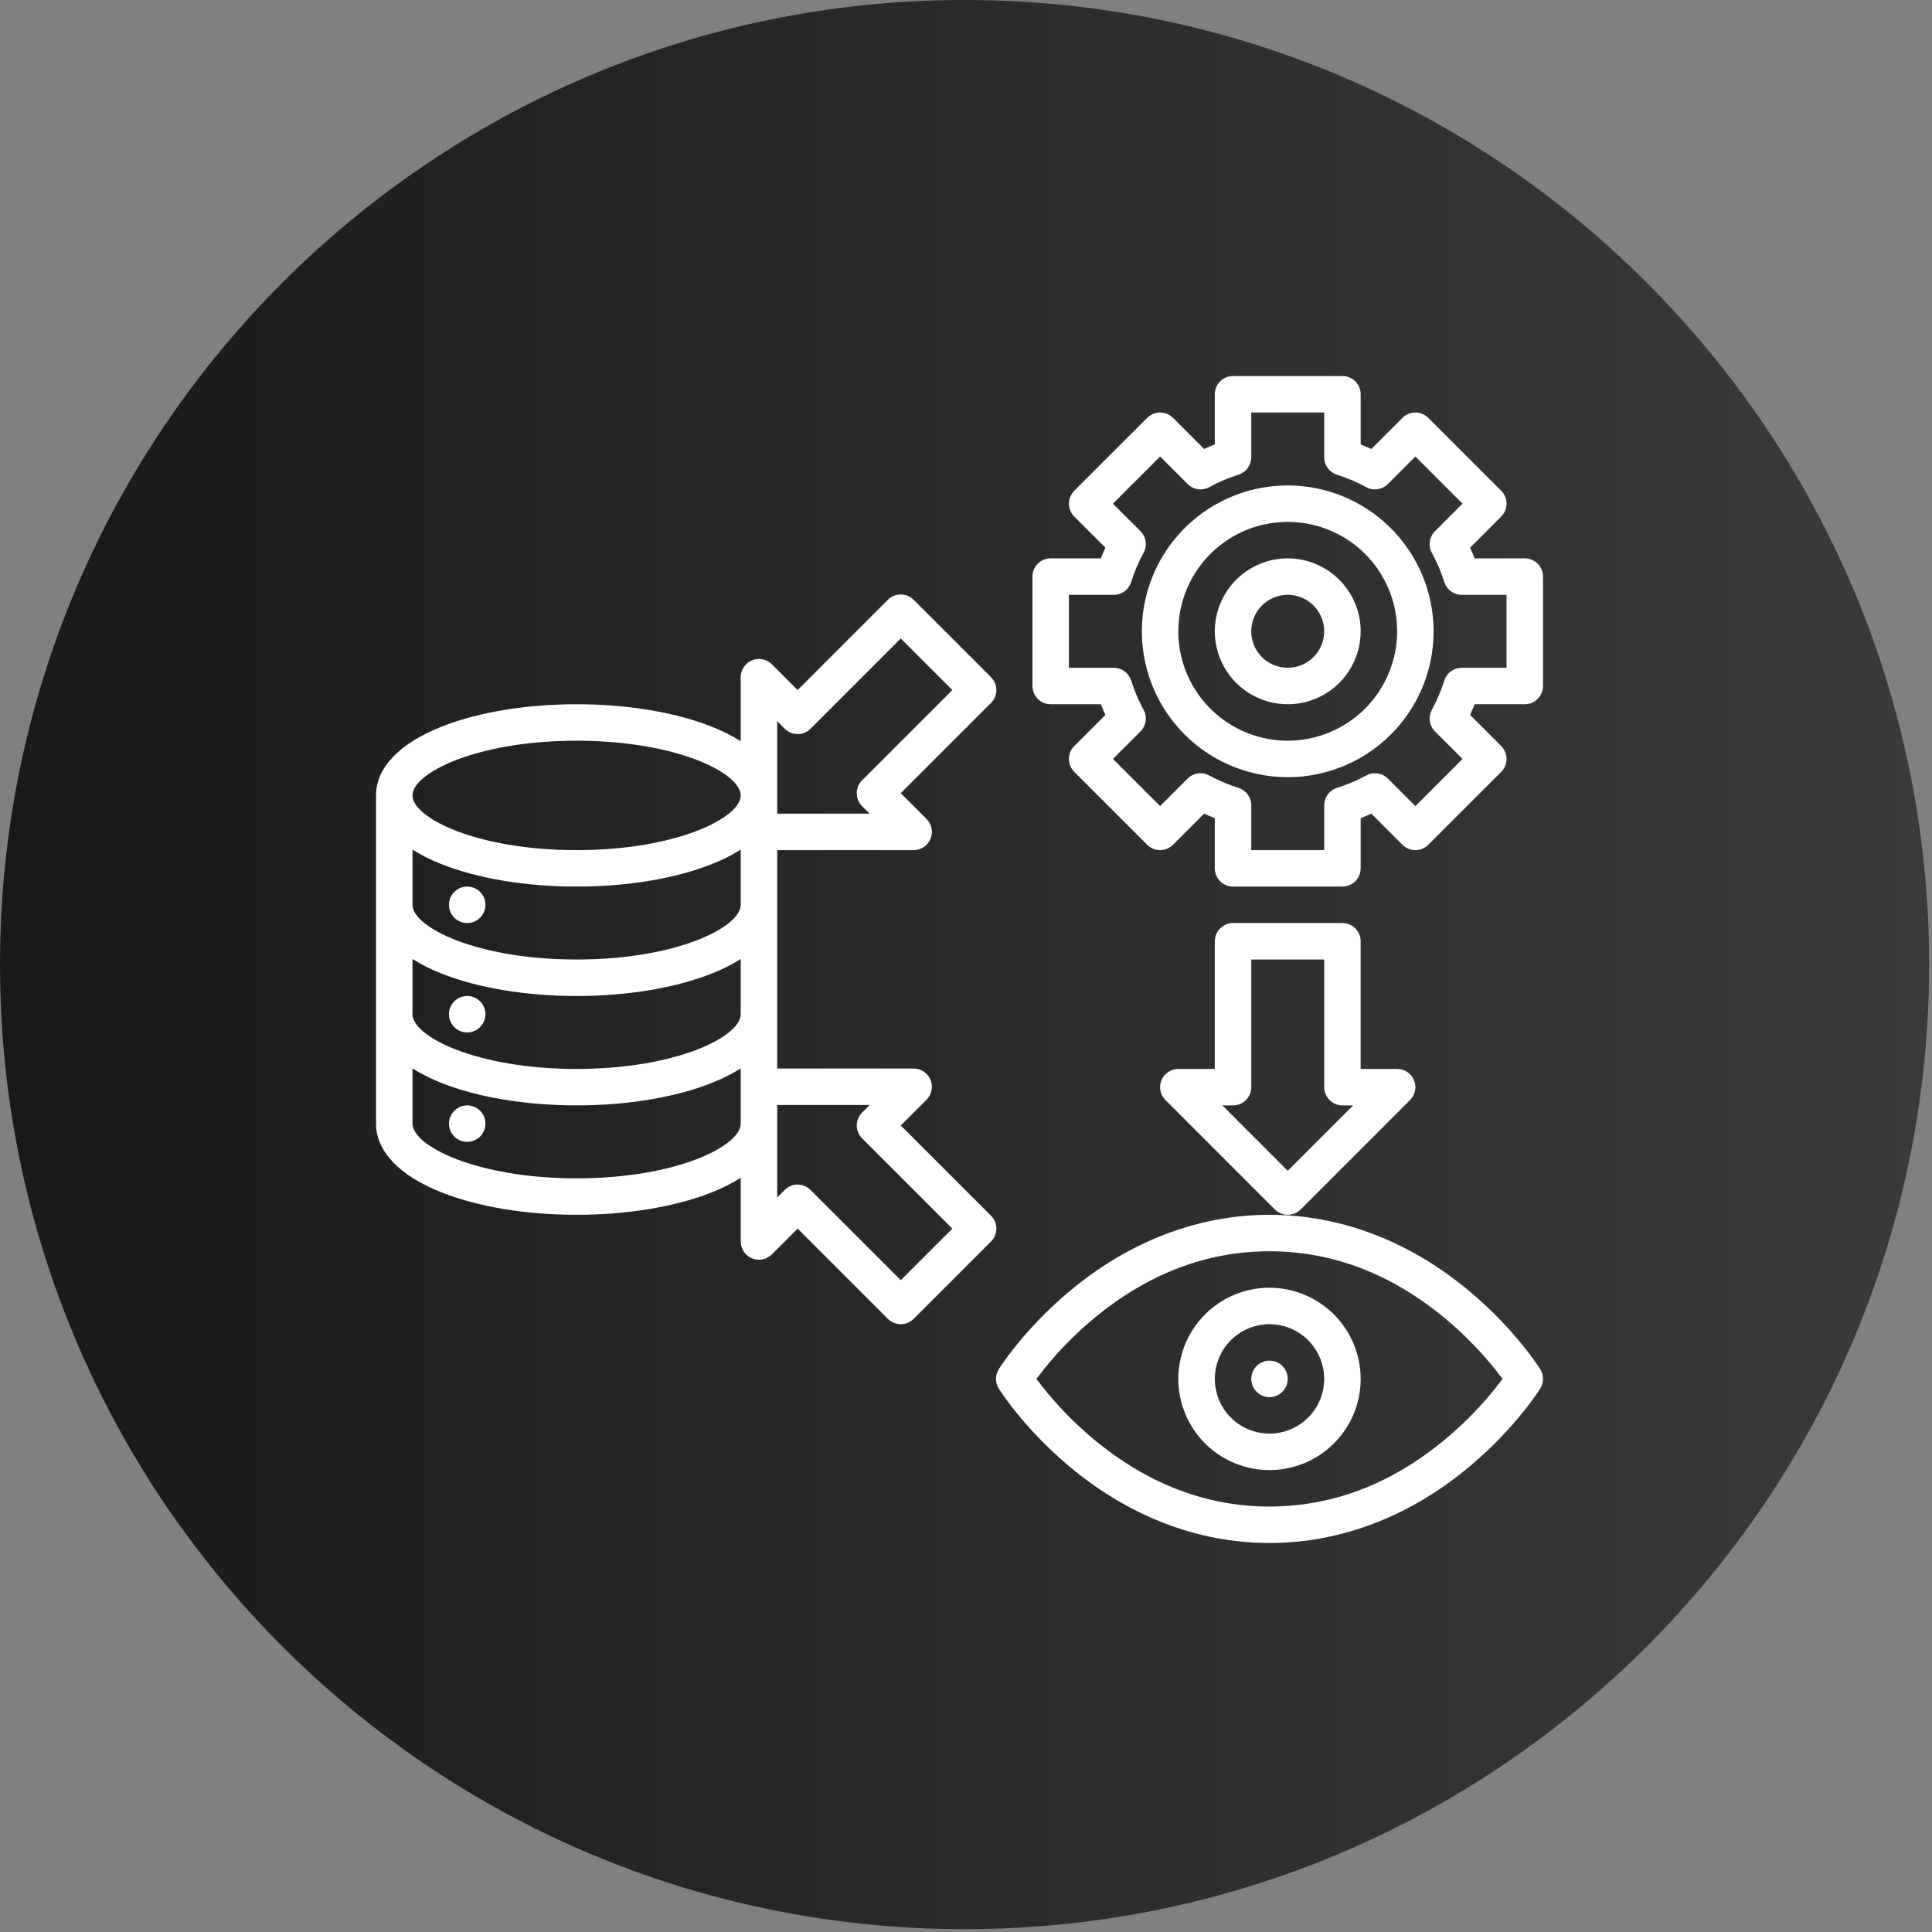 <svg width="149" height="149" viewBox="0 0 149 149" fill="none" xmlns="http://www.w3.org/2000/svg">
<rect x="0" y="0" width="149" height="149" fill="#808080" stroke="none"/>
<path d="M74.39 148.78C115.474 148.78 148.78 115.474 148.78 74.39C148.78 33.306 115.474 0 74.39 0C33.306 0 0 33.306 0 74.39C0 115.474 33.306 148.78 74.39 148.78Z" fill="url(#paint0_linear_36_942)"/>
<path d="M117.594 43.062H113.726C113.617 42.784 113.5 42.51 113.376 42.238L115.776 39.838C115.906 39.708 116.01 39.553 116.081 39.382C116.151 39.211 116.188 39.028 116.188 38.844C116.188 38.659 116.151 38.476 116.081 38.306C116.01 38.135 115.906 37.98 115.776 37.849L110.151 32.224C110.02 32.094 109.865 31.99 109.694 31.919C109.524 31.849 109.341 31.812 109.156 31.812C108.972 31.812 108.789 31.849 108.618 31.919C108.447 31.99 108.292 32.094 108.162 32.224L105.762 34.625C105.491 34.501 105.216 34.384 104.938 34.275V30.406C104.938 30.033 104.789 29.676 104.526 29.412C104.262 29.148 103.904 29 103.531 29H95.094C94.721 29 94.363 29.148 94.099 29.412C93.836 29.676 93.688 30.033 93.688 30.406V34.275C93.409 34.383 93.135 34.499 92.863 34.624L90.463 32.224C90.333 32.094 90.177 31.99 90.007 31.919C89.836 31.849 89.653 31.812 89.469 31.812C89.284 31.812 89.101 31.849 88.931 31.919C88.76 31.99 88.605 32.094 88.474 32.224L82.849 37.849C82.719 37.98 82.615 38.135 82.544 38.306C82.474 38.476 82.437 38.659 82.437 38.844C82.437 39.028 82.474 39.211 82.544 39.382C82.615 39.553 82.719 39.708 82.849 39.838L85.25 42.238C85.126 42.509 85.009 42.784 84.9 43.062H81.031C80.658 43.062 80.301 43.211 80.037 43.474C79.773 43.738 79.625 44.096 79.625 44.469V52.906C79.625 53.279 79.773 53.637 80.037 53.901C80.301 54.164 80.658 54.312 81.031 54.312H84.9C85.008 54.591 85.124 54.865 85.249 55.137L82.849 57.537C82.719 57.667 82.615 57.822 82.544 57.993C82.474 58.164 82.437 58.347 82.437 58.531C82.437 58.716 82.474 58.899 82.544 59.069C82.615 59.24 82.719 59.395 82.849 59.526L88.474 65.151C88.605 65.281 88.76 65.385 88.931 65.456C89.101 65.526 89.284 65.563 89.469 65.563C89.653 65.563 89.836 65.526 90.007 65.456C90.177 65.385 90.333 65.281 90.463 65.151L92.863 62.751C93.134 62.875 93.409 62.992 93.688 63.1V66.969C93.688 67.342 93.836 67.699 94.099 67.963C94.363 68.227 94.721 68.375 95.094 68.375H103.531C103.904 68.375 104.262 68.227 104.526 67.963C104.789 67.699 104.938 67.342 104.938 66.969V63.1C105.216 62.992 105.49 62.876 105.762 62.751L108.162 65.151C108.292 65.281 108.447 65.385 108.618 65.456C108.789 65.526 108.972 65.563 109.156 65.563C109.341 65.563 109.524 65.526 109.694 65.456C109.865 65.385 110.02 65.281 110.151 65.151L115.776 59.526C115.906 59.395 116.01 59.24 116.081 59.069C116.151 58.899 116.188 58.716 116.188 58.531C116.188 58.347 116.151 58.164 116.081 57.993C116.01 57.822 115.906 57.667 115.776 57.537L113.376 55.137C113.5 54.866 113.617 54.591 113.726 54.312H117.594C117.967 54.312 118.324 54.164 118.588 53.901C118.852 53.637 119 53.279 119 52.906V44.469C119 44.096 118.852 43.738 118.588 43.474C118.324 43.211 117.967 43.062 117.594 43.062ZM116.188 51.5H112.73C112.43 51.5 112.139 51.596 111.897 51.773C111.656 51.95 111.478 52.2 111.388 52.486C111.143 53.267 110.822 54.022 110.43 54.741C110.285 55.008 110.229 55.314 110.273 55.615C110.316 55.916 110.455 56.194 110.67 56.409L112.793 58.531L109.156 62.168L107.034 60.045C106.819 59.83 106.541 59.691 106.24 59.648C105.939 59.604 105.633 59.66 105.366 59.805C104.647 60.197 103.892 60.518 103.111 60.763C102.825 60.852 102.575 61.031 102.398 61.272C102.221 61.514 102.125 61.805 102.125 62.105V65.562H96.5V62.105C96.5 61.805 96.404 61.514 96.227 61.272C96.05 61.031 95.8 60.852 95.514 60.763C94.733 60.518 93.978 60.197 93.259 59.805C92.992 59.66 92.686 59.604 92.385 59.648C92.084 59.691 91.806 59.83 91.591 60.045L89.469 62.168L85.832 58.531L87.955 56.409C88.17 56.194 88.309 55.916 88.352 55.615C88.396 55.314 88.34 55.008 88.195 54.741C87.803 54.022 87.482 53.267 87.237 52.486C87.147 52.2 86.969 51.95 86.728 51.773C86.486 51.596 86.195 51.5 85.895 51.5H82.438V45.875H85.895C86.195 45.875 86.486 45.779 86.728 45.602C86.969 45.425 87.147 45.175 87.237 44.889C87.482 44.108 87.803 43.353 88.195 42.634C88.34 42.367 88.396 42.061 88.352 41.76C88.309 41.459 88.17 41.181 87.955 40.966L85.832 38.844L89.469 35.207L91.591 37.33C91.806 37.545 92.084 37.684 92.385 37.727C92.686 37.771 92.992 37.715 93.259 37.57C93.978 37.178 94.733 36.857 95.514 36.612C95.8 36.523 96.05 36.344 96.227 36.103C96.404 35.861 96.5 35.57 96.5 35.27V31.812H102.125V35.27C102.125 35.57 102.221 35.861 102.398 36.103C102.575 36.344 102.825 36.523 103.111 36.612C103.892 36.857 104.647 37.178 105.366 37.57C105.633 37.715 105.939 37.771 106.24 37.727C106.541 37.684 106.819 37.545 107.034 37.33L109.156 35.207L112.793 38.844L110.67 40.966C110.455 41.181 110.316 41.459 110.273 41.76C110.229 42.061 110.285 42.367 110.43 42.634C110.822 43.353 111.143 44.108 111.388 44.889C111.478 45.175 111.656 45.425 111.897 45.602C112.139 45.779 112.43 45.875 112.73 45.875H116.188V51.5Z" fill="white"/>
<path d="M99.312 37.438C97.088 37.438 94.912 38.097 93.062 39.334C91.212 40.57 89.77 42.327 88.919 44.382C88.067 46.438 87.845 48.7 88.279 50.882C88.713 53.065 89.784 55.069 91.358 56.642C92.931 58.216 94.936 59.287 97.118 59.721C99.3 60.155 101.562 59.933 103.618 59.081C105.673 58.23 107.43 56.788 108.667 54.938C109.903 53.088 110.563 50.913 110.563 48.688C110.559 45.705 109.373 42.845 107.264 40.736C105.155 38.627 102.295 37.441 99.312 37.438ZM99.312 57.125C97.644 57.125 96.012 56.63 94.625 55.703C93.237 54.776 92.156 53.458 91.517 51.916C90.879 50.375 90.712 48.678 91.037 47.041C91.363 45.405 92.166 43.901 93.346 42.721C94.526 41.541 96.03 40.738 97.666 40.412C99.303 40.087 101 40.254 102.541 40.892C104.083 41.531 105.401 42.612 106.328 44C107.255 45.387 107.75 47.019 107.75 48.688C107.748 50.925 106.858 53.069 105.276 54.651C103.694 56.233 101.55 57.123 99.312 57.125Z" fill="white"/>
<path d="M99.312 43.062C98.2 43.062 97.112 43.392 96.187 44.011C95.262 44.629 94.541 45.507 94.116 46.535C93.69 47.563 93.579 48.694 93.796 49.785C94.013 50.876 94.548 51.878 95.335 52.665C96.122 53.452 97.124 53.987 98.215 54.204C99.306 54.422 100.437 54.31 101.465 53.884C102.493 53.459 103.371 52.738 103.99 51.813C104.608 50.888 104.938 49.8 104.938 48.688C104.936 47.196 104.343 45.766 103.288 44.712C102.234 43.657 100.804 43.064 99.312 43.062ZM99.312 51.5C98.756 51.5 98.213 51.335 97.75 51.026C97.287 50.717 96.927 50.278 96.714 49.764C96.501 49.25 96.445 48.684 96.554 48.139C96.663 47.593 96.93 47.092 97.324 46.699C97.717 46.305 98.218 46.038 98.764 45.929C99.309 45.821 99.875 45.876 100.389 46.089C100.903 46.302 101.342 46.662 101.651 47.125C101.96 47.587 102.125 48.131 102.125 48.688C102.124 49.433 101.828 50.148 101.3 50.675C100.773 51.203 100.058 51.499 99.312 51.5Z" fill="white"/>
<path d="M97.906 99.312C96.516 99.312 95.156 99.725 94 100.497C92.844 101.27 91.942 102.368 91.41 103.653C90.878 104.938 90.739 106.352 91.01 107.715C91.281 109.079 91.951 110.332 92.934 111.316C93.918 112.299 95.171 112.969 96.534 113.24C97.898 113.511 99.312 113.372 100.597 112.84C101.882 112.308 102.98 111.406 103.753 110.25C104.525 109.094 104.938 107.734 104.938 106.344C104.935 104.48 104.194 102.692 102.876 101.374C101.558 100.056 99.77 99.315 97.906 99.312ZM97.906 110.562C97.072 110.562 96.256 110.315 95.562 109.852C94.869 109.388 94.328 108.729 94.009 107.958C93.689 107.187 93.606 106.339 93.769 105.521C93.931 104.702 94.333 103.951 94.923 103.361C95.513 102.771 96.265 102.369 97.083 102.206C97.902 102.043 98.75 102.127 99.521 102.446C100.292 102.765 100.95 103.306 101.414 104C101.878 104.694 102.125 105.509 102.125 106.344C102.124 107.462 101.679 108.535 100.888 109.325C100.097 110.116 99.025 110.561 97.906 110.562Z" fill="white"/>
<path d="M36.031 71.188C36.808 71.188 37.438 70.558 37.438 69.781C37.438 69.005 36.808 68.375 36.031 68.375C35.255 68.375 34.625 69.005 34.625 69.781C34.625 70.558 35.255 71.188 36.031 71.188Z" fill="white"/>
<path d="M97.906 107.75C98.683 107.75 99.312 107.12 99.312 106.344C99.312 105.567 98.683 104.938 97.906 104.938C97.13 104.938 96.5 105.567 96.5 106.344C96.5 107.12 97.13 107.75 97.906 107.75Z" fill="white"/>
<path d="M36.031 79.625C36.808 79.625 37.438 78.995 37.438 78.219C37.438 77.442 36.808 76.812 36.031 76.812C35.255 76.812 34.625 77.442 34.625 78.219C34.625 78.995 35.255 79.625 36.031 79.625Z" fill="white"/>
<path d="M36.031 88.062C36.808 88.062 37.438 87.433 37.438 86.656C37.438 85.88 36.808 85.25 36.031 85.25C35.255 85.25 34.625 85.88 34.625 86.656C34.625 87.433 35.255 88.062 36.031 88.062Z" fill="white"/>
<path d="M103.531 71.188H95.094C94.721 71.188 94.363 71.336 94.099 71.599C93.836 71.863 93.688 72.221 93.688 72.594V82.438H90.875C90.597 82.438 90.325 82.52 90.094 82.674C89.862 82.829 89.682 83.049 89.576 83.306C89.469 83.563 89.441 83.845 89.496 84.118C89.55 84.391 89.684 84.641 89.881 84.838L98.318 93.276C98.449 93.406 98.604 93.51 98.774 93.581C98.945 93.651 99.128 93.688 99.312 93.688C99.497 93.688 99.68 93.651 99.851 93.581C100.021 93.51 100.176 93.406 100.307 93.276L108.744 84.838C108.941 84.641 109.075 84.391 109.129 84.118C109.184 83.845 109.156 83.563 109.049 83.306C108.943 83.049 108.763 82.829 108.531 82.674C108.3 82.52 108.028 82.438 107.75 82.438H104.937V72.594C104.937 72.221 104.789 71.863 104.526 71.599C104.262 71.336 103.904 71.188 103.531 71.188ZM99.312 90.293L94.27 85.25H95.094C95.467 85.25 95.824 85.102 96.088 84.838C96.352 84.574 96.5 84.217 96.5 83.844V74H102.125V83.844C102.125 84.217 102.273 84.574 102.537 84.838C102.801 85.102 103.158 85.25 103.531 85.25H104.355L99.312 90.293Z" fill="white"/>
<path d="M54.935 91.94C55.697 91.641 56.431 91.271 57.125 90.836V95.747C57.125 96.025 57.208 96.297 57.362 96.528C57.517 96.76 57.736 96.94 57.993 97.046C58.25 97.153 58.533 97.181 58.806 97.126C59.078 97.072 59.329 96.938 59.526 96.742L61.514 94.753L68.475 101.714C68.606 101.844 68.761 101.948 68.932 102.019C69.102 102.089 69.285 102.126 69.47 102.126C69.655 102.126 69.837 102.089 70.008 102.019C70.179 101.948 70.334 101.844 70.464 101.714L76.43 95.748C76.561 95.617 76.665 95.462 76.735 95.291C76.806 95.121 76.843 94.938 76.843 94.753C76.843 94.568 76.806 94.385 76.735 94.215C76.665 94.044 76.561 93.889 76.43 93.758L69.47 86.798L71.458 84.809C71.655 84.612 71.789 84.361 71.843 84.089C71.897 83.816 71.869 83.533 71.763 83.276C71.656 83.019 71.476 82.8 71.245 82.645C71.014 82.491 70.742 82.408 70.464 82.408H59.938V65.563H70.464C70.742 65.563 71.014 65.48 71.245 65.326C71.476 65.171 71.656 64.952 71.763 64.695C71.869 64.438 71.897 64.155 71.843 63.882C71.788 63.609 71.655 63.359 71.458 63.162L69.469 61.173L76.43 54.212C76.561 54.082 76.665 53.927 76.735 53.756C76.806 53.585 76.842 53.403 76.842 53.218C76.842 53.033 76.806 52.85 76.735 52.68C76.665 52.509 76.561 52.354 76.43 52.223L70.464 46.258C70.333 46.127 70.178 46.023 70.007 45.953C69.837 45.882 69.654 45.846 69.469 45.846C69.285 45.846 69.102 45.882 68.931 45.953C68.76 46.023 68.605 46.127 68.475 46.258L61.514 53.219L59.525 51.23C59.328 51.034 59.078 50.9 58.805 50.846C58.532 50.792 58.25 50.819 57.993 50.926C57.736 51.032 57.517 51.212 57.362 51.443C57.208 51.674 57.125 51.946 57.125 52.224V57.163C56.431 56.729 55.697 56.359 54.935 56.06C52.117 54.934 48.4 54.313 44.469 54.313C40.538 54.313 36.821 54.934 34.003 56.061C30.777 57.351 29 59.227 29 61.344V86.656C29 88.773 30.777 90.649 34.003 91.94C36.821 93.067 40.538 93.688 44.469 93.688C48.4 93.688 52.117 93.067 54.935 91.94ZM59.938 55.619L60.52 56.202C60.651 56.332 60.806 56.436 60.976 56.506C61.147 56.577 61.33 56.613 61.514 56.613C61.699 56.613 61.882 56.577 62.053 56.506C62.223 56.436 62.378 56.332 62.509 56.202L69.47 49.24L73.447 53.218L66.486 60.179C66.356 60.31 66.252 60.465 66.182 60.635C66.111 60.806 66.075 60.989 66.075 61.173C66.075 61.358 66.111 61.541 66.182 61.712C66.252 61.882 66.356 62.037 66.486 62.168L67.069 62.75H59.938V55.619ZM59.938 85.221H67.069L66.486 85.803C66.356 85.934 66.252 86.089 66.181 86.259C66.111 86.43 66.074 86.613 66.074 86.797C66.074 86.982 66.111 87.165 66.181 87.336C66.252 87.506 66.356 87.661 66.486 87.792L73.447 94.753L69.47 98.73L62.509 91.769C62.378 91.639 62.223 91.535 62.052 91.465C61.882 91.394 61.699 91.357 61.514 91.357C61.33 91.357 61.147 91.394 60.976 91.465C60.805 91.535 60.65 91.639 60.52 91.769L59.938 92.352V85.221ZM44.469 57.125C52.195 57.125 57.125 59.624 57.125 61.344C57.125 63.064 52.195 65.563 44.469 65.563C36.743 65.563 31.812 63.064 31.812 61.344C31.812 59.624 36.743 57.125 44.469 57.125ZM31.812 65.524C32.507 65.959 33.24 66.328 34.003 66.627C36.821 67.754 40.538 68.375 44.469 68.375C48.4 68.375 52.117 67.754 54.935 66.627C55.697 66.328 56.431 65.959 57.125 65.524V69.781C57.125 71.501 52.195 74 44.469 74C36.743 74 31.812 71.501 31.812 69.781V65.524ZM31.812 73.961C32.507 74.396 33.24 74.766 34.003 75.065C36.821 76.192 40.538 76.813 44.469 76.813C48.4 76.813 52.117 76.192 54.935 75.065C55.697 74.766 56.431 74.396 57.125 73.961V78.219C57.125 79.939 52.195 82.438 44.469 82.438C36.743 82.438 31.812 79.939 31.812 78.219V73.961ZM31.812 86.656V82.399C32.507 82.834 33.24 83.203 34.003 83.502C36.821 84.629 40.538 85.25 44.469 85.25C48.4 85.25 52.117 84.629 54.935 83.502C55.697 83.203 56.431 82.834 57.125 82.399V86.656C57.125 88.376 52.195 90.875 44.469 90.875C36.743 90.875 31.812 88.376 31.812 86.656Z" fill="white"/>
<path d="M113.402 99.643C108.775 95.747 103.417 93.688 97.906 93.688C92.395 93.688 87.037 95.747 82.411 99.643C78.941 102.565 77.102 105.476 77.026 105.598C76.887 105.822 76.812 106.08 76.812 106.344C76.812 106.607 76.887 106.866 77.026 107.089C77.103 107.212 78.941 110.123 82.411 113.044C87.037 116.941 92.395 119 97.906 119C103.417 119 108.775 116.941 113.402 113.044C116.871 110.123 118.71 107.212 118.786 107.089C118.926 106.866 119 106.607 119 106.344C119 106.08 118.926 105.822 118.786 105.598C118.71 105.476 116.871 102.564 113.402 99.643ZM111.521 110.951C107.366 114.426 102.786 116.188 97.906 116.188C93.027 116.188 88.446 114.426 84.292 110.951C82.665 109.589 81.202 108.043 79.932 106.344C81.202 104.644 82.665 103.098 84.292 101.736C88.446 98.262 93.027 96.5 97.906 96.5C102.786 96.5 107.366 98.262 111.521 101.736C113.148 103.098 114.61 104.644 115.88 106.344C114.61 108.043 113.148 109.59 111.521 110.951H111.521Z" fill="white"/>
<defs>
<linearGradient id="paint0_linear_36_942" x1="148.78" y1="74.39" x2="0" y2="74.39" gradientUnits="userSpaceOnUse">
<stop stop-color="#3B3B3B"/>
<stop offset="1" stop-color="#191919"/>
</linearGradient>
</defs>
</svg>
